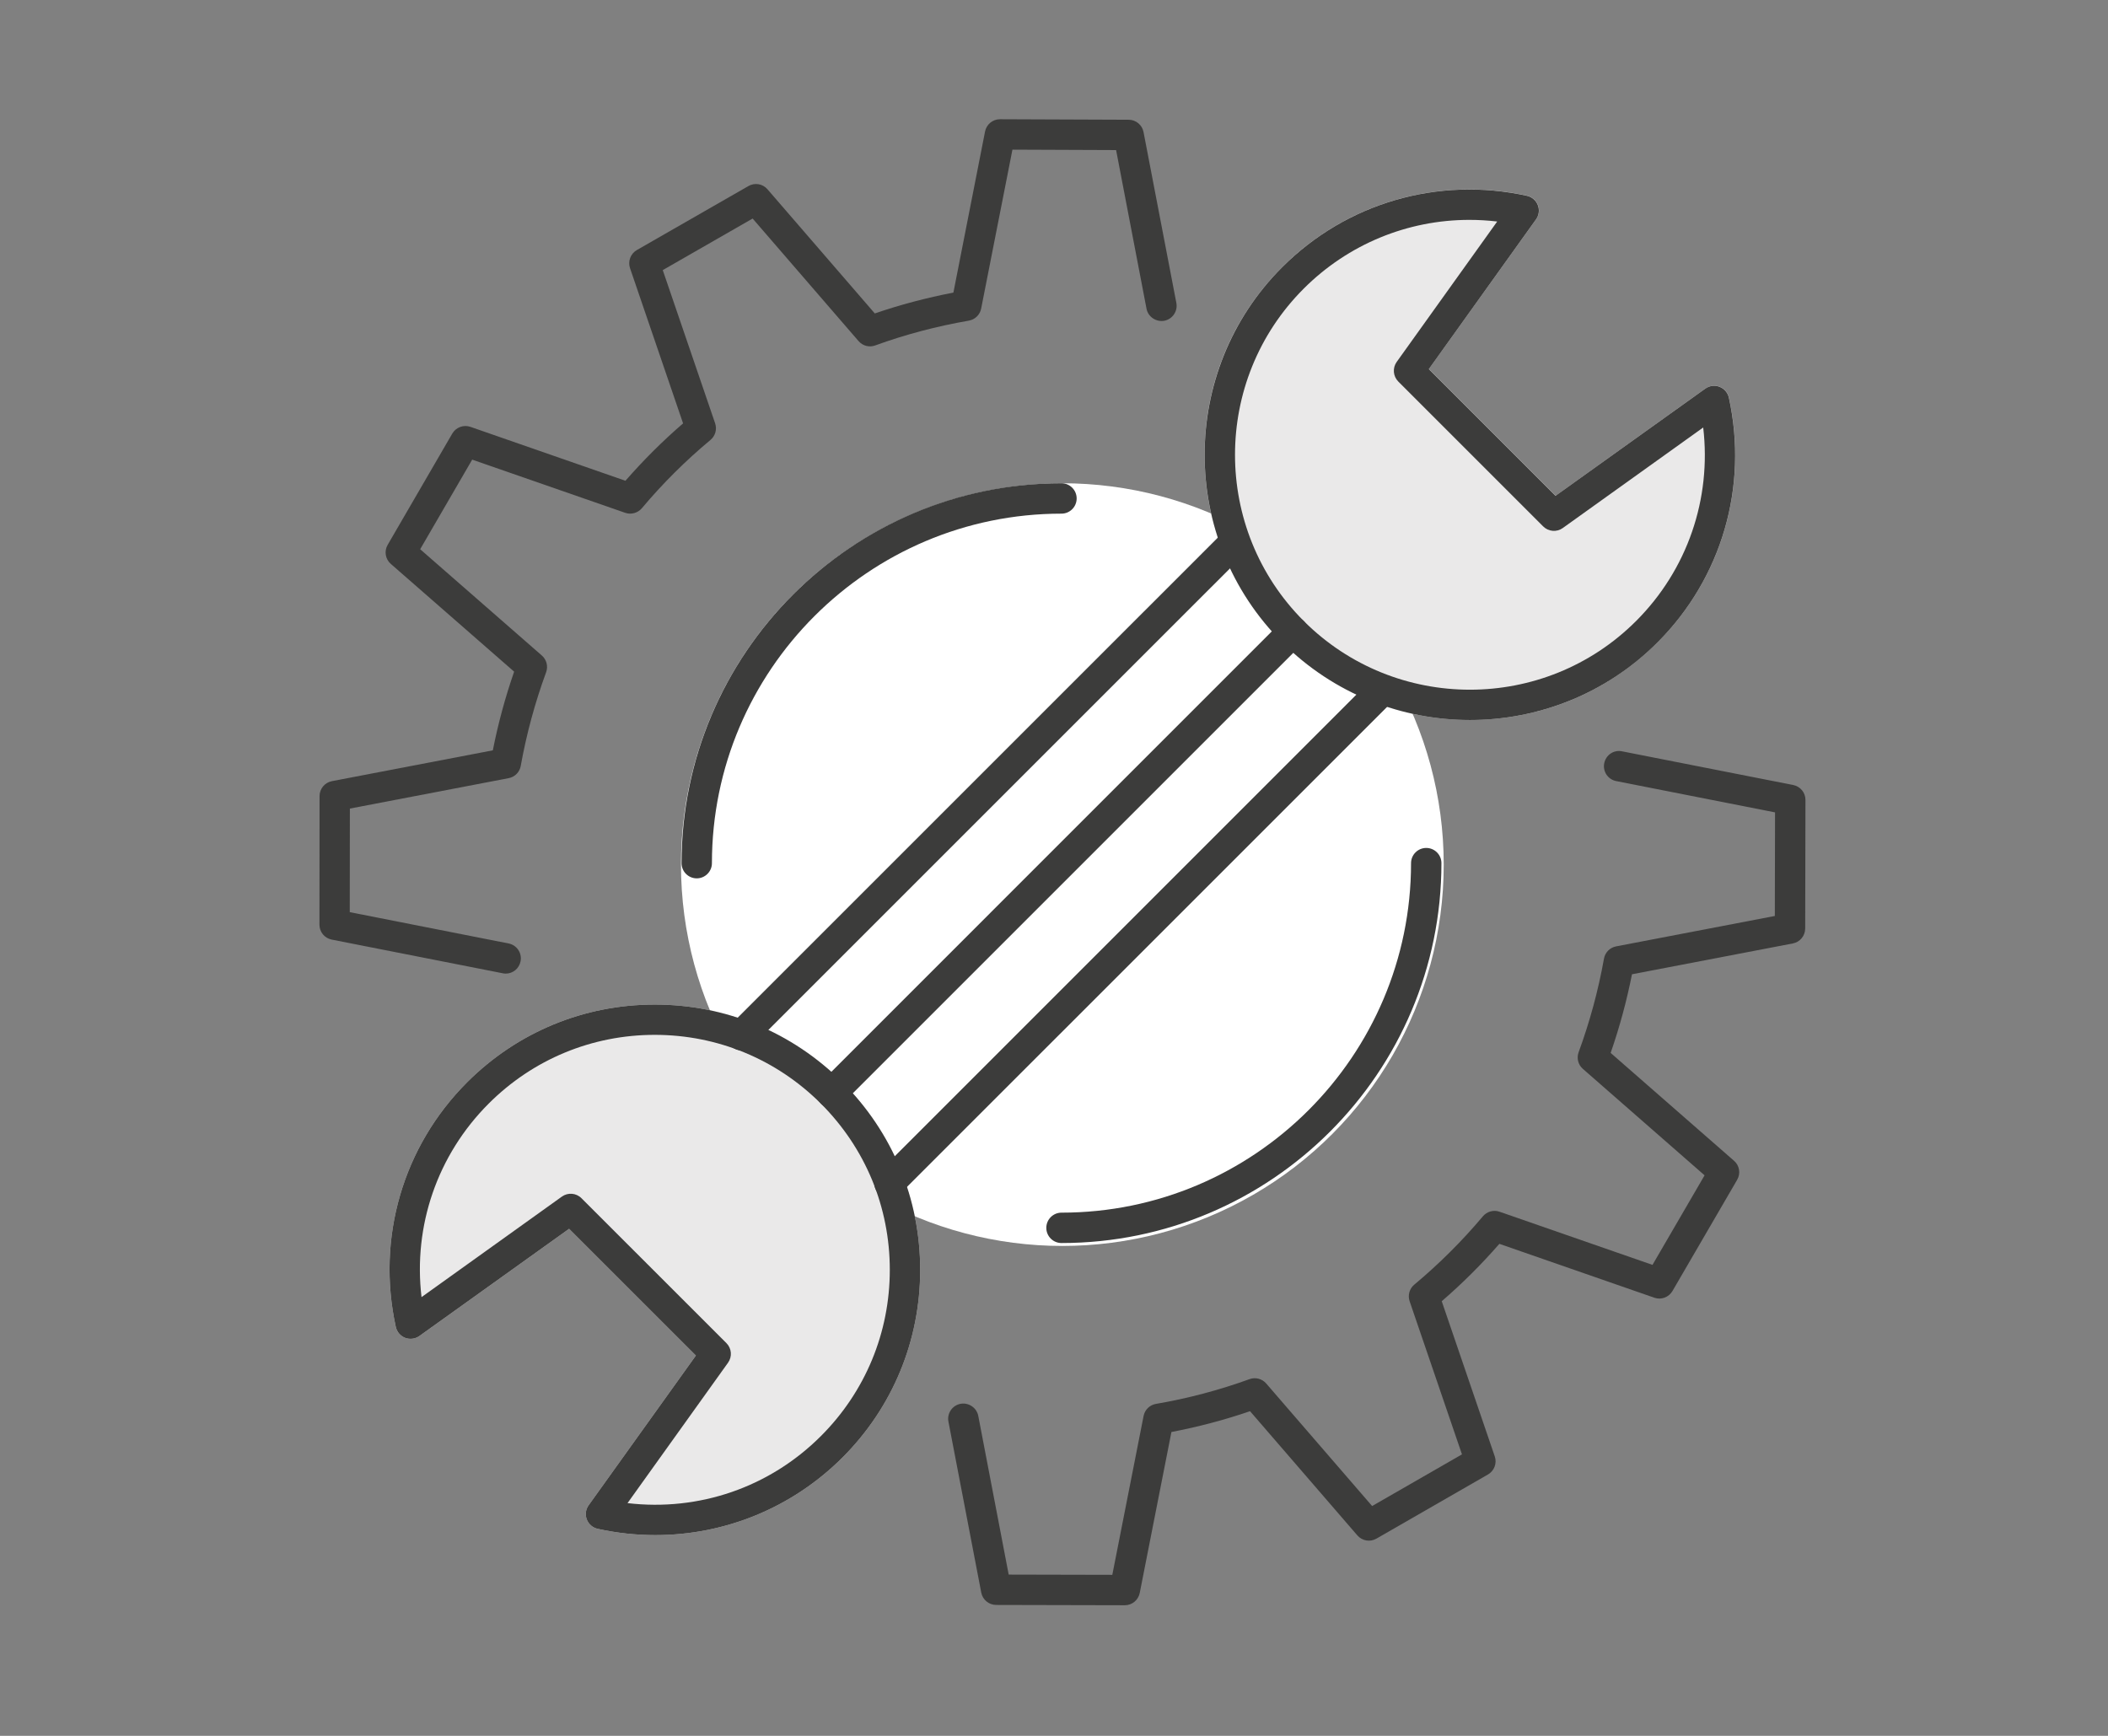 <?xml version="1.0" encoding="iso-8859-1"?>
<!-- Generator: Adobe Illustrator 16.0.0, SVG Export Plug-In . SVG Version: 6.00 Build 0)  -->
<!DOCTYPE svg PUBLIC "-//W3C//DTD SVG 1.1//EN" "http://www.w3.org/Graphics/SVG/1.1/DTD/svg11.dtd">
<svg version="1.1" id="Layer_1" xmlns="http://www.w3.org/2000/svg" xmlns:xlink="http://www.w3.org/1999/xlink" x="0px" y="0px"
	 width="70.833px" height="58.333px" viewBox="0 0 70.833 58.333" style="enable-background:new 0 0 70.833 58.333;"
	 xml:space="preserve">
<rect x="0" y="0" width="70.833" height="58.333" fill="#808080" stroke="none"/>
<g>
	<g>
		<circle style="fill:#FFFFFF;" cx="35.697" cy="29.055" r="12.815"/>
	</g>
	<g>
		<path style="fill:#EAE9E9;" d="M22.021,51.587c-0.643,0-1.29-0.069-1.936-0.211c-0.168-0.036-0.305-0.155-0.367-0.314
			c-0.062-0.16-0.039-0.341,0.063-0.48l3.602-5.029l-4.26-4.259l-5.029,3.601c-0.14,0.1-0.32,0.123-0.48,0.063
			c-0.159-0.063-0.277-0.199-0.314-0.367c-0.656-2.992,0.24-6.065,2.396-8.221c1.686-1.685,3.924-2.612,6.306-2.612
			c2.383,0,4.622,0.928,6.306,2.612c1.685,1.684,2.612,3.923,2.612,6.305s-0.928,4.622-2.612,6.306
			C26.615,50.671,24.359,51.587,22.021,51.587z"/>
	</g>
	<g>
		<path style="fill:#EAE9E9;" d="M49.375,6.366c0.643,0,1.29,0.069,1.936,0.211c0.168,0.036,0.305,0.155,0.367,0.314
			c0.062,0.16,0.039,0.341-0.063,0.48l-3.602,5.029l4.26,4.259l5.029-3.601c0.14-0.1,0.32-0.123,0.48-0.063
			c0.159,0.063,0.277,0.199,0.314,0.367c0.656,2.992-0.24,6.065-2.397,8.221c-1.685,1.685-3.923,2.612-6.305,2.612
			c-2.383,0-4.622-0.928-6.306-2.612c-1.685-1.684-2.612-3.923-2.612-6.305s0.928-4.622,2.612-6.306
			C44.78,7.282,47.037,6.366,49.375,6.366z"/>
	</g>
	<g>
		<g>
			<g>
				<path style="fill:#3C3C3B;" d="M37.796,53.944L37.796,53.944l-4.323-0.01c-0.245-0.001-0.455-0.175-0.501-0.415l-1.103-5.747
					c-0.053-0.275,0.129-0.544,0.406-0.597c0.27-0.05,0.544,0.128,0.597,0.406l1.022,5.333l3.482,0.008l1.051-5.339
					c0.041-0.208,0.205-0.369,0.414-0.405c1.072-0.183,2.13-0.464,3.146-0.832c0.198-0.072,0.421-0.015,0.56,0.146l3.559,4.118
					l3.019-1.736l-1.759-5.146c-0.068-0.201-0.006-0.423,0.158-0.559c0.824-0.687,1.601-1.459,2.305-2.296
					c0.137-0.161,0.358-0.224,0.559-0.153l5.139,1.786l1.75-3.009l-4.088-3.576c-0.16-0.138-0.217-0.36-0.145-0.559
					c0.375-1.021,0.662-2.08,0.853-3.148c0.037-0.208,0.198-0.371,0.407-0.411l5.334-1.022l0.007-3.481l-5.339-1.052
					c-0.275-0.054-0.456-0.322-0.401-0.599c0.056-0.277,0.319-0.46,0.599-0.401l5.752,1.132c0.238,0.047,0.412,0.257,0.411,0.501
					l-0.009,4.323c-0.002,0.244-0.175,0.454-0.415,0.5l-5.405,1.036c-0.178,0.895-0.417,1.781-0.717,2.643l4.145,3.624
					c0.186,0.16,0.229,0.428,0.106,0.64l-2.173,3.736c-0.123,0.213-0.381,0.307-0.608,0.227l-5.209-1.811
					c-0.603,0.69-1.251,1.337-1.937,1.928l1.782,5.215c0.079,0.231-0.017,0.486-0.229,0.608l-3.747,2.155
					c-0.213,0.123-0.48,0.077-0.641-0.108l-3.606-4.174c-0.86,0.294-1.745,0.528-2.642,0.699l-1.065,5.411
					C38.249,53.771,38.04,53.944,37.796,53.944z"/>
			</g>
		</g>
		<g>
			<g>
				<g>
					<path style="fill:#3C3C3B;" d="M16.994,32.718c-0.033,0-0.066-0.003-0.1-0.011l-5.748-1.132c-0.24-0.047-0.412-0.257-0.412-0.5
						l0.004-4.323c0-0.245,0.174-0.455,0.414-0.501l5.408-1.036c0.177-0.896,0.417-1.782,0.716-2.644l-4.144-3.621
						c-0.184-0.161-0.229-0.429-0.105-0.641l2.17-3.738c0.124-0.212,0.381-0.306,0.609-0.227l5.21,1.812
						c0.603-0.69,1.251-1.337,1.937-1.928L21.17,9.011c-0.078-0.231,0.018-0.486,0.229-0.608l3.75-2.151
						c0.213-0.122,0.48-0.077,0.639,0.108l3.607,4.173c0.854-0.293,1.74-0.527,2.641-0.7L33.1,4.418
						c0.047-0.238,0.257-0.411,0.501-0.411c0.001,0,0.001,0,0.002,0l4.323,0.017c0.244,0.001,0.453,0.175,0.499,0.414l1.103,5.743
						c0.053,0.276-0.129,0.545-0.406,0.598c-0.27,0.049-0.544-0.128-0.597-0.405l-1.022-5.331L34.02,5.029l-1.051,5.341
						c-0.041,0.208-0.205,0.368-0.414,0.405c-1.078,0.187-2.137,0.466-3.145,0.833c-0.197,0.074-0.42,0.016-0.561-0.146
						l-3.559-4.118l-3.02,1.733l1.76,5.149c0.068,0.201,0.007,0.422-0.156,0.558c-0.826,0.687-1.604,1.459-2.307,2.296
						c-0.137,0.16-0.359,0.222-0.559,0.153l-5.141-1.787l-1.748,3.011l4.09,3.573c0.158,0.139,0.215,0.362,0.142,0.561
						c-0.374,1.019-0.661,2.078-0.853,3.148c-0.036,0.208-0.197,0.371-0.406,0.411l-5.335,1.022l-0.004,3.481l5.337,1.052
						c0.276,0.054,0.457,0.322,0.402,0.599C17.445,32.549,17.232,32.718,16.994,32.718z"/>
				</g>
			</g>
			<g>
				<g>
					<path style="fill:#3C3C3B;" d="M23.412,29.517c-0.282,0-0.51-0.229-0.51-0.51c0-7.04,5.727-12.767,12.766-12.767
						c0.282,0,0.51,0.229,0.51,0.51c0,0.282-0.228,0.511-0.51,0.511c-6.477,0-11.746,5.27-11.746,11.746
						C23.922,29.288,23.693,29.517,23.412,29.517z"/>
				</g>
			</g>
		</g>
		<g>
			<g>
				<path style="fill:#3C3C3B;" d="M35.668,41.772c-0.281,0-0.51-0.228-0.51-0.51s0.229-0.511,0.51-0.511
					c6.477,0,11.746-5.27,11.746-11.745c0-0.282,0.229-0.511,0.51-0.511c0.283,0,0.511,0.229,0.511,0.511
					C48.435,36.046,42.707,41.772,35.668,41.772z"/>
			</g>
		</g>
	</g>
	<g>
		<path style="fill:#3C3C3B;" d="M27.946,37.238c-0.13,0-0.261-0.05-0.36-0.149c-0.199-0.199-0.199-0.521,0-0.721l15.5-15.501
			c0.199-0.199,0.522-0.199,0.722,0c0.2,0.199,0.2,0.521,0,0.721L28.307,37.089C28.207,37.188,28.076,37.238,27.946,37.238z"/>
	</g>
	<g>
		<path style="fill:#3C3C3B;" d="M49.393,24.196c-2.284,0-4.567-0.869-6.307-2.608c-3.477-3.477-3.477-9.135,0-12.611
			c2.158-2.157,5.232-3.054,8.222-2.397c0.167,0.036,0.305,0.155,0.366,0.314c0.063,0.16,0.039,0.341-0.062,0.48l-3.601,5.03
			l4.258,4.258l5.031-3.601c0.139-0.1,0.318-0.125,0.48-0.063c0.159,0.063,0.277,0.199,0.314,0.367
			c0.656,2.991-0.241,6.065-2.397,8.222C53.959,23.327,51.676,24.196,49.393,24.196z M49.373,7.389c-2.069,0-4.067,0.812-5.565,2.31
			c-3.079,3.079-3.079,8.09,0,11.169s8.09,3.079,11.169,0c1.723-1.723,2.536-4.105,2.254-6.502l-4.719,3.379
			c-0.203,0.146-0.481,0.121-0.657-0.054l-4.87-4.87c-0.176-0.177-0.199-0.455-0.054-0.658l3.378-4.719
			C49.996,7.407,49.684,7.389,49.373,7.389z"/>
	</g>
	<g>
		<path style="fill:#3C3C3B;" d="M22.021,51.587c-0.643,0-1.29-0.069-1.936-0.211c-0.168-0.036-0.305-0.155-0.367-0.314
			c-0.062-0.16-0.039-0.341,0.063-0.48l3.602-5.029l-4.26-4.259l-5.029,3.601c-0.14,0.1-0.32,0.123-0.48,0.063
			c-0.159-0.063-0.277-0.199-0.314-0.367c-0.656-2.992,0.24-6.065,2.396-8.221c1.686-1.685,3.924-2.612,6.306-2.612
			c2.383,0,4.622,0.928,6.306,2.612c1.685,1.684,2.612,3.923,2.612,6.305s-0.928,4.622-2.612,6.306
			C26.615,50.671,24.359,51.587,22.021,51.587z M21.086,50.512c2.404,0.283,4.779-0.532,6.5-2.255
			c1.491-1.491,2.313-3.475,2.313-5.584s-0.821-4.092-2.313-5.584c-1.492-1.491-3.475-2.313-5.585-2.313
			c-2.108,0-4.092,0.821-5.583,2.313c-1.723,1.723-2.537,4.105-2.254,6.501l4.717-3.379c0.203-0.145,0.481-0.123,0.658,0.055
			l4.871,4.87c0.176,0.177,0.199,0.455,0.053,0.658L21.086,50.512z"/>
	</g>
	<g>
		<path style="fill:#3C3C3B;" d="M29.887,40.266c-0.131,0-0.262-0.051-0.361-0.15c-0.199-0.199-0.199-0.521,0-0.721l16.456-16.457
			c0.199-0.199,0.522-0.199,0.722,0s0.199,0.522,0,0.722L30.247,40.115C30.147,40.215,30.018,40.266,29.887,40.266z"/>
	</g>
	<g>
		<path style="fill:#3C3C3B;" d="M24.92,35.299c-0.131,0-0.262-0.05-0.361-0.149c-0.199-0.2-0.199-0.522,0-0.722l16.457-16.456
			c0.199-0.199,0.521-0.199,0.721,0c0.2,0.199,0.2,0.522,0,0.722L25.281,35.149C25.181,35.249,25.051,35.299,24.92,35.299z"/>
	</g>
</g>
</svg>
